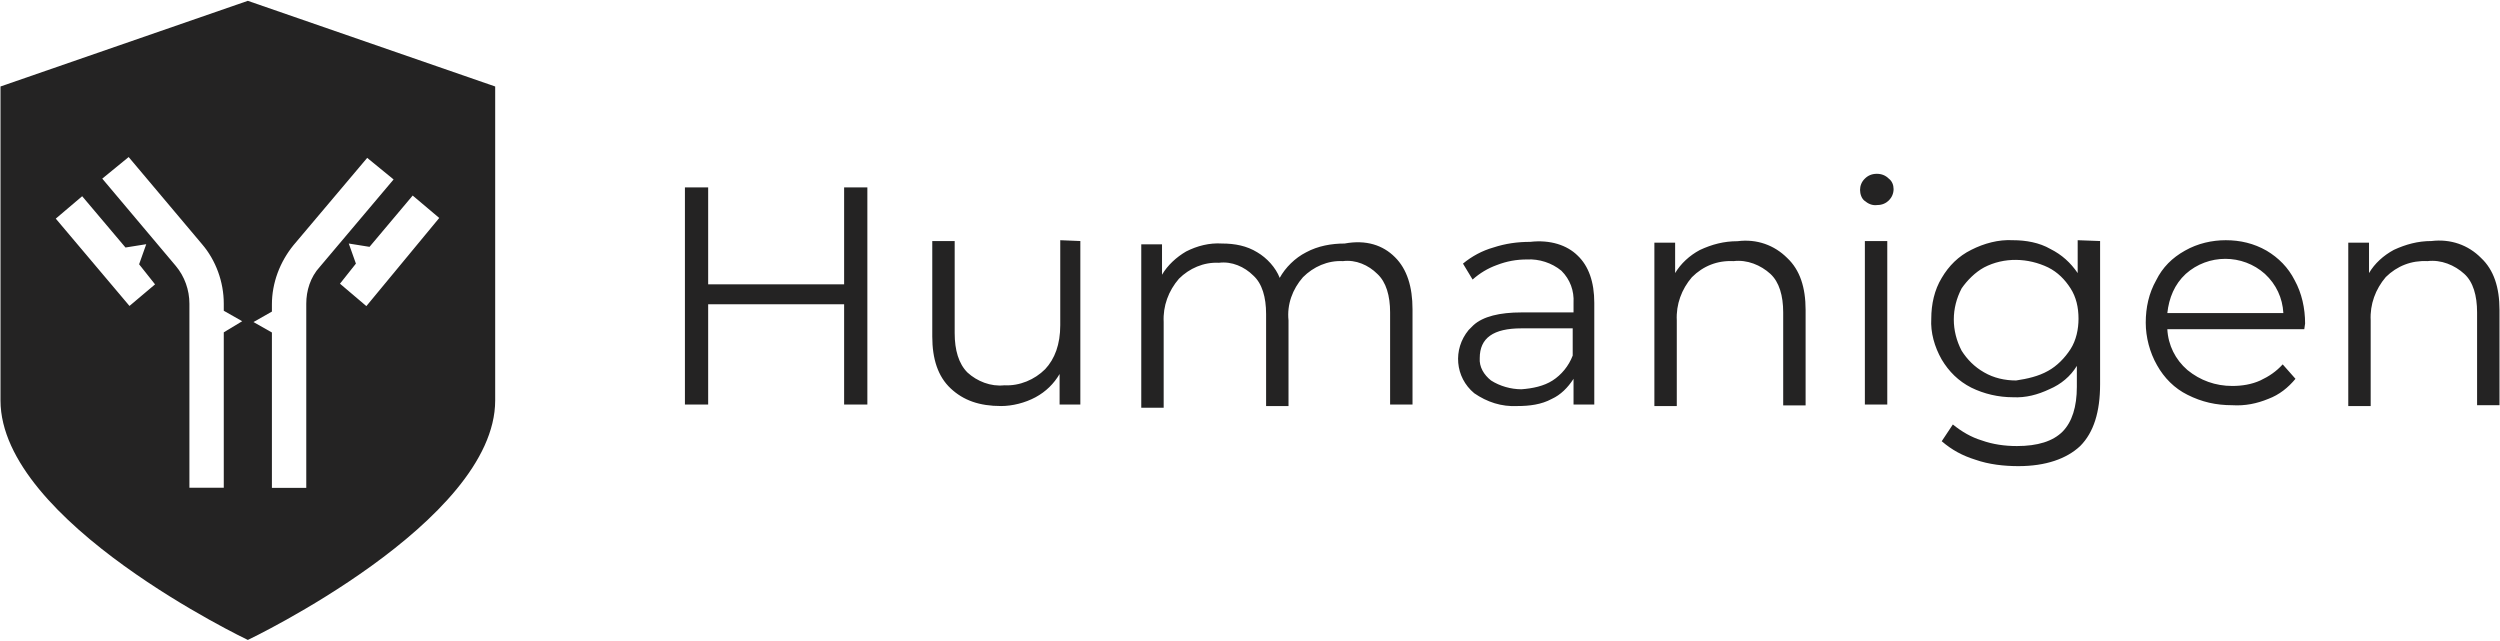 <svg version="1.2" xmlns="http://www.w3.org/2000/svg" viewBox="0 0 1506 386" width="1506" height="386">
	<title>humanigen-svg</title>
	<style>
		.s0 { fill: #242323 } 
	</style>
	<g id="Layer">
		<path id="Layer" fill-rule="evenodd" class="s0" d="m298.3 52.1v189.1c0 73.4-149 144.3-149 144.3 0 0-149-70.9-149-144.3v-189.1l149-51.6zm-204.9 119.2l-9.6-12.1 4.3-12.1-12.5 2-26.1-30.9-15.9 13.5 44.4 52.6zm52.5 22.2l-11.1-6.3v-4.3c0-13.1-4.8-26.1-13-35.7l-44.3-52.6-15.9 13 44.3 52.6c5.3 6.3 8.2 14.5 8.2 22.7v110.9h20.7v-93.6zm46.8-32.8l44.4-52.6-15.9-13-44.4 52.6c-8.2 10.1-13 22.7-13 35.7v4.3l-11.1 6.3 11.1 6.3v93.6h20.7v-111c0-7.7 2.4-15.9 8.2-22.2zm71.9-29.4l-16-13.5-26 30.9-12.5-2 4.3 12.1-9.6 12.1 15.9 13.5z"/>
		<path id="Layer" fill-rule="evenodd" class="s0" d="m522.5 112.9v130.8h-14v-60.4h-81.9v60.4h-14v-130.8h14v58.4h81.9v-58.4zm128.3 32.3v98.5h-12.5v-18.4c-3.4 5.8-8.2 10.6-14.5 14-6.3 3.4-14 5.3-20.7 5.3-13.1 0-22.7-3.4-30.4-10.6-7.7-7.2-11.1-17.8-11.1-31.3v-57.5h13.5v55.5c0 10.2 2.4 18.4 7.7 23.7 5.8 5.3 14 8.6 22.2 7.7 9.2 0.5 18.3-3.4 24.6-9.7 5.8-6.2 9.1-14.9 9.1-26.5v-51.2zm189.5 9.7c7.3 7.2 10.6 17.9 10.6 31.4v57.4h-13.5v-55.5c0-10.1-2.4-18.3-7.7-23.2-5.3-5.3-13-8.7-20.7-7.7-9.2-0.5-17.8 3.4-24.1 9.7-6.3 7.2-9.7 16.4-8.7 26v51.6h-13.5v-55.4c0-10.2-2.4-18.4-7.7-23.2-5.3-5.3-13-8.7-20.7-7.7-9.2-0.5-17.9 3.4-24.1 9.6-6.3 7.3-9.7 16.4-9.2 26.1v51.6h-13.5v-98.4h12.5v18.3c3.4-5.8 8.7-10.6 14.5-14 6.7-3.4 14-5.3 21.7-4.8 7.7 0 14.9 1.4 21.2 5.3 5.8 3.4 11.1 9.2 13.5 15.4 3.4-6.2 9.2-12 15.9-15.4 7.2-3.9 15.4-5.3 23.2-5.3 13-2.4 23.1 1 30.3 8.2zm110-1c6.7 6.3 10.1 16 10.1 28.5v61.3h-12.5v-15.5c-3.4 5.3-7.8 9.7-13.1 12.1-6.2 3.4-13.5 4.3-20.7 4.3-9.6 0.5-18.3-2.4-26-7.7-11.6-9.6-13-26.5-3.4-38.1l2.9-2.9c5.8-5.3 15.9-7.7 28.9-7.7h31.4v-5.8c0.4-7.2-2-14-7.3-19.3-5.8-4.8-13.5-7.2-20.7-6.8-6.3 0-12.1 1-18.3 3.4q-8 2.9-14.5 8.7l-5.8-9.6c5.3-4.4 11.6-7.8 18.3-9.7 7.3-2.4 14.5-3.4 22.2-3.4 12.1-1.4 22.2 2 28.5 8.2zm-15 75.3c5.3-3.4 9.7-8.7 12.1-15v-16.4h-30.9c-16.9 0-25.1 5.8-25.1 17.9-0.4 5.3 2.5 10.1 6.8 13.5 5.3 3.4 12 5.3 18.3 5.3 6.8-0.5 13.5-1.9 18.8-5.3zm141.3-73.8c7.7 7.2 11.1 17.8 11.1 31.3v57.5h-13.5v-56c0-10.1-2.4-18.3-7.7-23.2-5.8-5.3-14-8.7-22.2-7.7-9.7-0.5-18.3 2.9-25.1 9.7-6.2 7.2-9.6 16.4-9.1 26v51.6h-13.5v-98.4h12.5v18.3c3.4-5.7 8.7-10.6 14.9-13.9 7.3-3.4 14.5-5.3 22.7-5.3 11.6-1.5 22.2 2.4 29.9 10.1zm46.8-34.3c-2-1.4-2.9-4.3-2.9-6.7 0-2.4 0.9-4.9 2.9-6.8q2.9-2.9 7.2-2.9 4.3 0 7.2 2.9c2 1.5 2.9 3.9 2.9 6.3 0 5.3-4.3 9.6-9.6 9.6-3.4 0.5-5.8-0.9-7.7-2.4zm0 24.1h13.5v98.5h-13.5zm141.7 0v86.3c0 16.5-3.8 29-12 37.2-8.2 7.7-20.8 12.1-37.2 12.1-8.6 0-17.8-1-26-3.9-7.7-2.4-14-5.8-20.2-11.1l6.7-10.1c5.3 4.3 11.1 7.7 17.4 9.6 6.7 2.4 13.9 3.4 21.2 3.4q18.8 0 27.5-8.7c5.7-5.8 8.6-14.9 8.6-27v-12.6c-3.8 6.3-9.6 11.1-16.4 14-7.2 3.4-14.4 5.3-22.1 4.9-8.7 0-17.4-2-25.1-5.8-7.7-3.9-13.5-9.7-17.8-16.9-4.4-7.7-6.8-16.4-6.3-24.6 0-8.7 1.9-17.4 6.3-24.6 4.3-7.3 10.1-13.1 17.8-16.9 7.7-3.9 16.4-6.3 25.1-5.8 7.7 0 15.9 1.4 22.6 5.3 6.8 3.4 12.1 8.2 16.4 14.5v-19.8zm-31.3 78.2c5.3-2.9 10.1-7.8 13.5-13.1 3.4-5.3 4.8-12 4.8-18.3 0-6.8-1.4-13-4.8-18.3-3.4-5.3-7.7-9.7-13.5-12.6-12.1-5.8-26.5-6.3-38.6 0-5.3 2.9-10.1 7.7-13.5 12.6-6.3 12-6.3 25.5 0 37.6 3.4 5.3 7.7 9.7 13.5 13 5.8 3.4 12.5 4.9 19.3 4.9 6.7-1 13.5-2.5 19.3-5.8zm154.3-25.1h-82.5c0.5 9.6 4.8 18.3 12.1 24.6 7.7 6.3 16.9 9.6 27 9.6 5.8 0 11.6-0.9 16.9-3.3 5.3-2.5 9.6-5.4 13.5-9.7l7.7 8.7c-4.4 5.3-9.7 9.6-16.4 12.1-6.8 2.8-14 4.3-21.7 3.8-9.7 0-18.3-1.9-27-6.3-7.7-3.8-14-10.1-18.3-17.8-4.4-7.7-6.8-16.9-6.8-25.6 0-9.2 1.9-17.8 6.3-25.6 3.8-7.7 9.6-13.5 17.3-17.8 7.7-4.4 16.4-6.3 24.6-6.3 8.7 0 16.9 1.9 24.6 6.3 7.2 4.3 13 10.1 16.9 17.8 4.3 7.8 6.3 16.9 6.3 26.1zm-71.4-33.3c-6.8 6.3-10.1 14.5-11.1 23.6h69.9c-0.5-9.1-4.3-17.3-11.1-23.6-13.5-12.1-34.2-12.1-47.7 0zm177.9-9.6c7.7 7.2 11.1 17.8 11.1 31.3v57.4h-13.5v-55.9c0-10.2-2.4-18.4-7.7-23.2-5.8-5.3-14-8.7-22.2-7.7-9.6-0.5-18.3 2.9-25.1 9.6-6.2 7.3-9.6 16.4-9.1 26.1v51.6h-13.5v-98.4h12.5v18.3c3.4-5.8 8.7-10.6 15-14 7.2-3.3 14.4-5.3 22.6-5.3 11.6-1.4 22.2 2.4 29.9 10.2z"/>
	</g>
</svg>